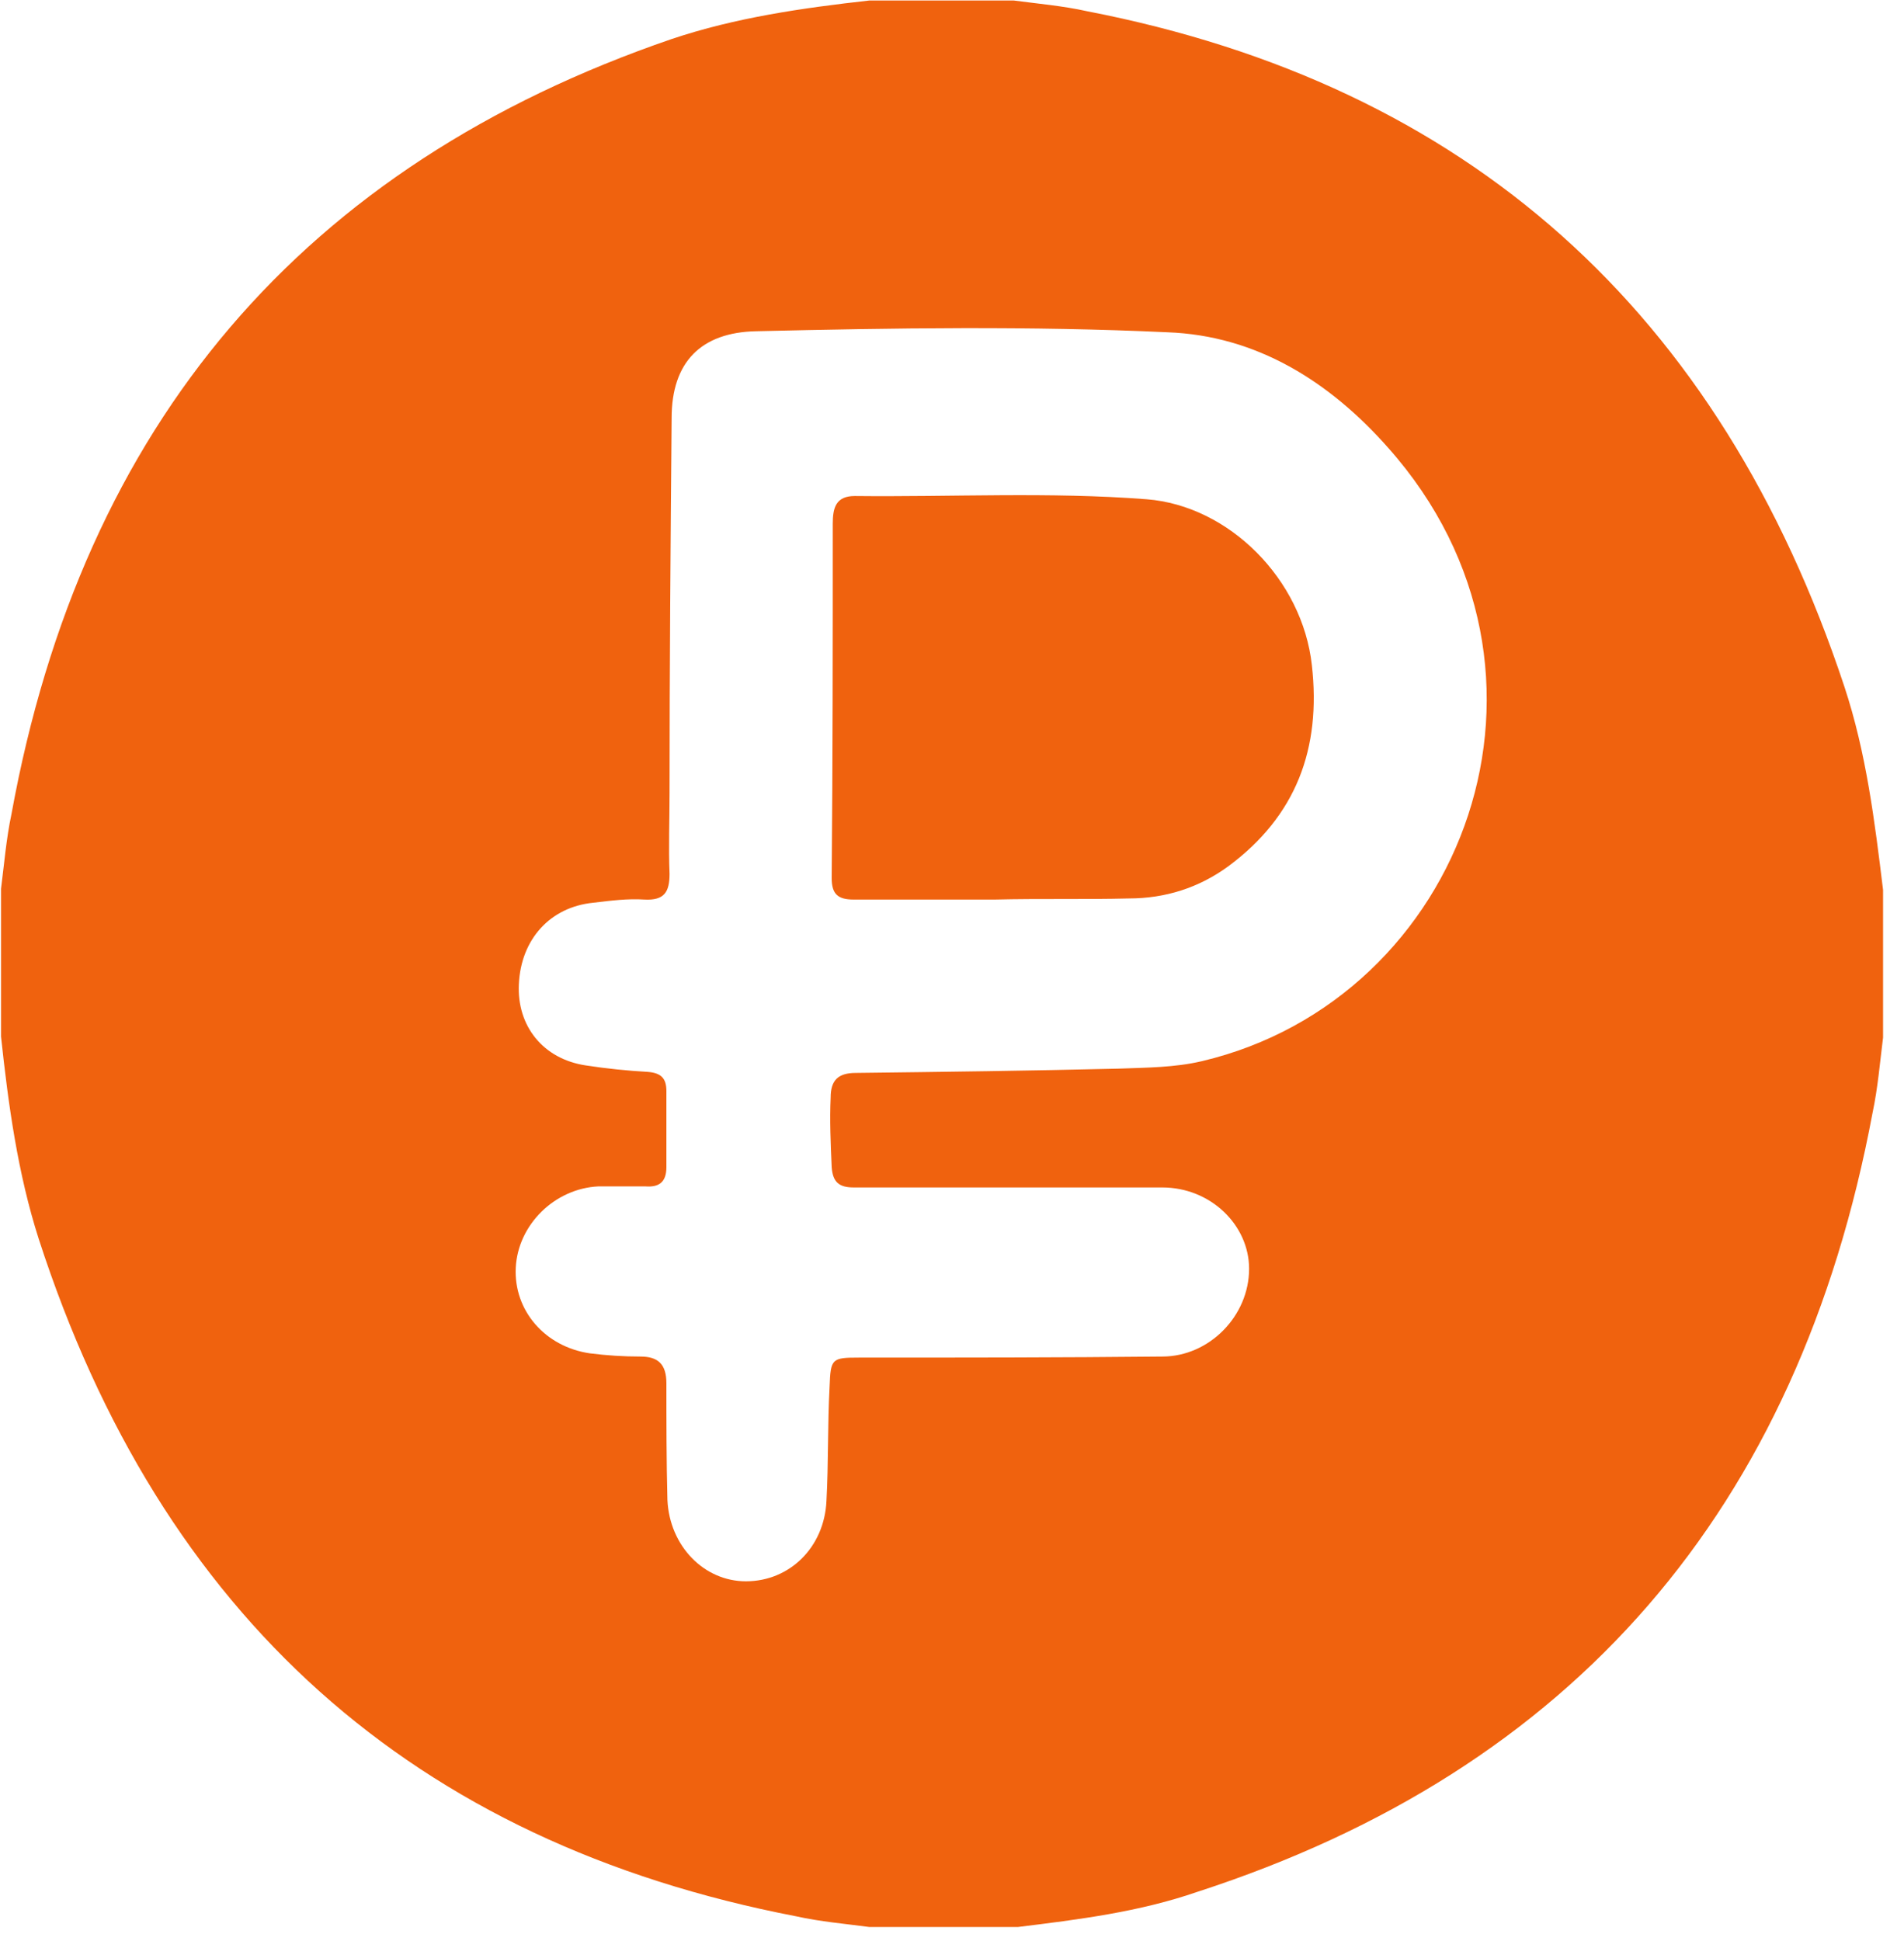 <svg width="52" height="53" viewBox="0 0 52 53" fill="none" xmlns="http://www.w3.org/2000/svg">
<path d="M27.8 52.616C26.457 52.616 25.086 52.616 23.743 52.616C23.086 52.529 22.4 52.47 21.743 52.324C11.286 50.308 4.4 44.142 1.057 33.826C0.486 32.043 0.228 30.173 0.028 28.302C0.028 26.958 0.028 25.614 0.028 24.269C0.114 23.597 0.171 22.896 0.314 22.224C2.257 11.557 8.286 4.514 18.343 1.066C20.086 0.481 21.914 0.218 23.743 0.014C25.057 0.014 26.371 0.014 27.686 0.014C28.343 0.101 29.028 0.16 29.686 0.306C40.086 2.322 46.971 8.489 50.371 18.746C50.971 20.558 51.2 22.428 51.428 24.299C51.428 25.643 51.428 26.987 51.428 28.331C51.343 29.004 51.286 29.705 51.143 30.377C49.114 41.219 42.971 48.321 32.714 51.652C31.114 52.207 29.457 52.412 27.8 52.616ZM27.686 32.423C26.228 32.423 24.771 32.423 23.314 32.423C22.914 32.423 22.743 32.277 22.714 31.868C22.686 31.225 22.657 30.582 22.686 29.968C22.686 29.5 22.886 29.296 23.371 29.296C25.771 29.267 28.143 29.237 30.543 29.179C31.314 29.15 32.086 29.15 32.828 28.974C40 27.279 43.343 18.337 37.914 12.229C36.314 10.417 34.314 9.161 31.886 9.073C28.143 8.898 24.4 8.956 20.657 9.044C19.143 9.073 18.343 9.891 18.343 11.411C18.314 14.83 18.286 18.249 18.286 21.669C18.286 22.399 18.257 23.13 18.286 23.86C18.286 24.357 18.143 24.591 17.6 24.562C17.143 24.532 16.686 24.591 16.2 24.649C15.028 24.766 14.228 25.643 14.171 26.87C14.114 28.01 14.828 28.916 16 29.091C16.571 29.179 17.143 29.237 17.686 29.267C18.057 29.296 18.2 29.442 18.2 29.793C18.2 30.494 18.2 31.166 18.2 31.868C18.2 32.277 18 32.423 17.628 32.394C17.2 32.394 16.771 32.394 16.343 32.394C15.143 32.452 14.143 33.446 14.086 34.615C14.028 35.784 14.886 36.777 16.114 36.953C16.571 37.011 17.028 37.04 17.486 37.04C17.971 37.04 18.2 37.245 18.2 37.771C18.2 38.823 18.2 39.875 18.228 40.956C18.286 42.213 19.228 43.177 20.371 43.177C21.571 43.177 22.514 42.242 22.571 40.985C22.628 39.963 22.6 38.91 22.657 37.858C22.686 37.099 22.714 37.069 23.457 37.069C26.228 37.069 28.971 37.069 31.743 37.04C33.028 37.04 34.114 35.93 34.114 34.644C34.114 33.446 33.057 32.423 31.743 32.423C30.428 32.423 29.057 32.423 27.686 32.423Z" fill="#F0620E"/>
<path d="M27.171 24.562C25.886 24.562 24.6 24.562 23.314 24.562C22.886 24.562 22.714 24.416 22.714 23.977C22.743 20.762 22.743 17.519 22.743 14.304C22.743 13.866 22.828 13.544 23.343 13.544C26 13.573 28.657 13.427 31.314 13.632C33.571 13.807 35.571 15.824 35.828 18.162C36.086 20.441 35.4 22.282 33.543 23.656C32.743 24.24 31.828 24.532 30.828 24.532C29.628 24.562 28.4 24.532 27.171 24.562Z" fill="#F0620E"/>
</svg>

